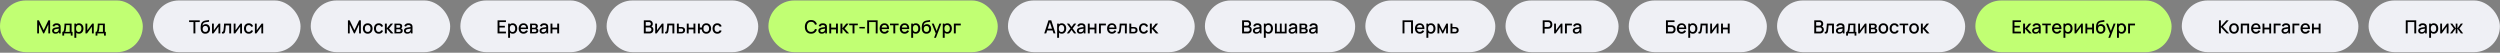 <?xml version="1.0" encoding="UTF-8"?> <svg xmlns="http://www.w3.org/2000/svg" width="3698" height="78" fill="none"><rect width="100%" height="100%" fill="#808080" stroke="none"/><rect width="211.234" height="76.494" y=".689" fill="#C1FF73" rx="38.247"></rect><path fill="#000" d="M55.004 49.437V30.029h2.547l7.036 14.596 6.995-14.596h2.574v19.394h-2.669V36.147l-6.267 13.29h-1.28l-6.28-13.29v13.29zm27.039.404q-1.618 0-2.71-.593-1.091-.607-1.657-1.59a4.43 4.43 0 0 1-.553-2.184q0-1.106.391-1.94a3.74 3.74 0 0 1 1.16-1.416q.767-.593 1.886-.957.971-.283 2.197-.498a75 75 0 0 1 2.574-.405q1.362-.189 2.696-.377l-1.024.566q.027-1.712-.728-2.534-.741-.836-2.561-.836a4.2 4.2 0 0 0-2.102.54q-.957.525-1.335 1.752l-2.628-.809q.54-1.874 2.049-2.979 1.523-1.105 4.043-1.105 1.955 0 3.396.674 1.455.66 2.13 2.103.35.714.431 1.51.081.795.081 1.71v8.964h-2.493v-3.33l.485.432q-.903 1.671-2.305 2.493-1.388.81-3.423.809m.498-2.305q1.2 0 2.063-.418.862-.43 1.388-1.091.526-.66.687-1.375.23-.647.256-1.456.04-.809.04-1.293l.917.336q-1.334.203-2.426.364-1.092.162-1.981.324-.876.148-1.564.364a5.3 5.3 0 0 0-1.037.485 2.4 2.4 0 0 0-.715.687q-.255.405-.256.984 0 .566.283 1.051.284.472.863.755t1.482.283m9.66 5.135v-5.499q1.2 0 1.711-.795.526-.808.836-2.736.189-1.173.31-2.493.135-1.32.229-2.858.095-1.55.189-3.41h10.431v12.292h1.429v5.5h-2.668v-3.235h-9.785v3.234zm4.03-5.499h6.846V37.145h-5.094a168 168 0 0 1-.122 1.833q-.053.943-.135 1.873-.066.93-.161 1.78a24 24 0 0 1-.216 1.536q-.162 1.065-.39 1.779a2.9 2.9 0 0 1-.729 1.226m20.623 2.669q-2.09 0-3.504-1.011-1.416-1.025-2.143-2.763-.728-1.738-.728-3.922t.714-3.922q.728-1.74 2.13-2.736 1.415-1.01 3.477-1.01 2.049 0 3.531 1.01 1.497.997 2.305 2.736.809 1.725.809 3.922 0 2.183-.809 3.936-.795 1.738-2.278 2.749-1.469 1.01-3.504 1.01m-6.847 6.065V34.88h2.507v10.472h.324v10.553zm6.456-8.612q1.348 0 2.224-.688.89-.687 1.321-1.846.444-1.173.444-2.615 0-1.428-.444-2.588-.432-1.158-1.335-1.846-.903-.687-2.304-.687-1.321 0-2.184.646-.849.648-1.267 1.806-.404 1.16-.404 2.67 0 1.508.404 2.668.405 1.158 1.281 1.82.876.66 2.264.66m22.222-12.413v14.556h-2.709V39.315l-7.278 10.122h-2.291V34.88h2.709v9.92l7.291-9.92zm2.688 17.79v-5.499q1.2 0 1.712-.795.525-.808.836-2.736.188-1.173.31-2.493.134-1.32.229-2.858.095-1.55.188-3.41h10.432v12.292h1.429v5.5h-2.669v-3.235h-9.785v3.234zm4.03-5.499h6.847V37.145h-5.095q-.054.89-.121 1.833a63 63 0 0 1-.135 1.873q-.067.93-.162 1.78a24 24 0 0 1-.215 1.536q-.162 1.065-.391 1.779a2.9 2.9 0 0 1-.728 1.226"></path><rect width="218.234" height="76.494" x="226.33" y=".689" fill="#EFF0F5" rx="38.247"></rect><path fill="#000" d="M286.173 49.437V32.684h-6.456v-2.655h15.728v2.655h-6.455v16.753zm17.413.417q-2.075-.014-3.531-.903-1.455-.89-2.278-2.56-.808-1.686-.943-4.057-.067-1.146.013-2.534.081-1.4.297-2.71.23-1.306.58-2.183.39-.97 1.064-1.779a7.1 7.1 0 0 1 1.483-1.374 7 7 0 0 1 1.914-.917q1.051-.337 2.197-.525a50 50 0 0 1 2.331-.324q1.186-.148 2.305-.364l.269 2.52q-.741.176-1.752.284-.997.108-2.075.242-1.065.135-2.035.378a5.9 5.9 0 0 0-1.685.687q-1.011.62-1.55 1.806a7.8 7.8 0 0 0-.633 2.574q.835-1.266 2.129-1.82a6.6 6.6 0 0 1 2.682-.565q1.94 0 3.343.916 1.414.916 2.169 2.493.755 1.578.755 3.572 0 2.157-.889 3.774a6.3 6.3 0 0 1-2.467 2.507q-1.59.89-3.693.862m.149-2.655q1.94 0 2.924-1.2.998-1.199.998-3.193 0-2.049-1.025-3.222-1.024-1.172-2.897-1.172-1.9 0-2.912 1.172-.997 1.173-.997 3.221 0 2.076 1.011 3.235 1.011 1.16 2.898 1.16m22.137-12.318v14.556h-2.709V39.315l-7.278 10.122h-2.291V34.88h2.709v9.92l7.291-9.92zm2.418 14.556V47.05q.81.148 1.227-.04.431-.203.633-.728.216-.525.364-1.361.23-1.227.391-2.79.175-1.578.31-3.41t.243-3.842h10.458v14.557h-2.83V37.536h-5.094q-.081 1.065-.189 2.264-.094 1.186-.216 2.358a80 80 0 0 1-.256 2.197q-.135 1.024-.283 1.753-.27 1.455-.795 2.318a2.32 2.32 0 0 1-1.456 1.091q-.943.256-2.507-.08m29.67-14.556v14.556h-2.709V39.315l-7.278 10.122h-2.291V34.88h2.709v9.92l7.292-9.92zm9.994 14.96q-2.238 0-3.801-.998-1.563-.996-2.399-2.736-.822-1.738-.836-3.949.014-2.25.863-3.975.85-1.74 2.426-2.723 1.576-.984 3.787-.984 2.385 0 4.07 1.186 1.698 1.186 2.238 3.248l-2.804.81q-.418-1.228-1.374-1.901-.944-.688-2.17-.688-1.389 0-2.278.66-.89.648-1.321 1.78t-.445 2.587q.014 2.251 1.025 3.64 1.024 1.388 3.019 1.388 1.36 0 2.196-.62.85-.634 1.294-1.806l2.858.674q-.715 2.13-2.359 3.275-1.644 1.132-3.989 1.132m21.358-14.96v14.556h-2.709V39.315l-7.278 10.122h-2.291V34.88h2.709v9.92l7.291-9.92z"></path><rect width="206.234" height="76.494" x="459.66" y=".689" fill="#EFF0F5" rx="38.247"></rect><path fill="#000" d="M514.664 49.437V30.029h2.548l7.035 14.596 6.995-14.596h2.574v19.394h-2.668V36.147l-6.268 13.29h-1.28l-6.281-13.29v13.29zm29.249.404q-2.183 0-3.787-.984a6.63 6.63 0 0 1-2.48-2.709q-.862-1.739-.862-4.003 0-2.278.889-4.003.89-1.738 2.493-2.695 1.605-.97 3.747-.97 2.183 0 3.788.983a6.63 6.63 0 0 1 2.479 2.71q.876 1.724.876 3.975 0 2.278-.889 4.016a6.63 6.63 0 0 1-2.48 2.71q-1.603.97-3.774.97m0-2.655q2.09 0 3.114-1.402 1.038-1.414 1.037-3.639 0-2.277-1.051-3.639-1.038-1.374-3.1-1.375-1.415 0-2.331.647-.916.634-1.362 1.766-.444 1.119-.444 2.601 0 2.291 1.051 3.666 1.052 1.374 3.086 1.375m16.332 2.655q-2.237 0-3.801-.998-1.563-.996-2.399-2.736-.822-1.738-.835-3.949.013-2.25.862-3.975.85-1.74 2.426-2.723 1.577-.984 3.787-.984 2.386 0 4.071 1.186 1.698 1.186 2.237 3.248l-2.803.81q-.418-1.228-1.375-1.901-.943-.688-2.17-.688-1.389 0-2.278.66-.89.648-1.321 1.78t-.444 2.587q.013 2.251 1.024 3.64 1.024 1.388 3.019 1.388 1.361 0 2.197-.62.849-.634 1.294-1.806l2.857.674q-.714 2.13-2.359 3.275-1.644 1.132-3.989 1.132m9.08-.404.014-14.556h2.857v7.008l5.715-7.009h3.585l-6.038 7.278 6.658 7.279h-3.828l-6.092-7.009v7.009zm14.136 0V34.88h6.402q.634 0 1.267.08.633.068 1.119.203 1.104.31 1.886 1.24.783.915.782 2.452 0 .877-.269 1.483-.27.593-.742 1.024a3.3 3.3 0 0 1-.458.337 2.4 2.4 0 0 1-.485.23q.498.08.984.35.74.39 1.213 1.132.485.728.485 1.954 0 1.47-.714 2.467-.716.984-2.022 1.347a6 6 0 0 1-1.159.203 15 15 0 0 1-1.267.053zm2.857-2.224h3.99q.282 0 .647-.054.363-.054.647-.148.606-.189.862-.688.27-.498.27-1.065 0-.767-.405-1.226a1.82 1.82 0 0 0-1.024-.607 2 2 0 0 0-.593-.107q-.324-.014-.553-.014h-3.841zm0-6.173h3.154q.391 0 .795-.04.405-.054.701-.176.526-.202.782-.674.256-.485.256-1.05a2.15 2.15 0 0 0-.283-1.106 1.5 1.5 0 0 0-.849-.674 3 3 0 0 0-.903-.148 16 16 0 0 0-.634-.027h-3.019zm16.14 8.8q-1.617 0-2.709-.592-1.091-.607-1.658-1.59a4.43 4.43 0 0 1-.552-2.184q0-1.106.391-1.94a3.74 3.74 0 0 1 1.159-1.416q.768-.593 1.887-.957a21 21 0 0 1 2.196-.498 75 75 0 0 1 2.575-.405l2.695-.377-1.024.566q.027-1.712-.728-2.534-.741-.836-2.561-.836a4.2 4.2 0 0 0-2.102.54q-.957.525-1.334 1.752l-2.629-.809q.54-1.874 2.049-2.979 1.523-1.105 4.043-1.105 1.954 0 3.397.674 1.455.66 2.129 2.103.351.714.432 1.51.08.795.08 1.71v8.964h-2.493v-3.33l.485.432q-.903 1.671-2.305 2.493-1.388.81-3.423.809m.499-2.304q1.199 0 2.062-.418.863-.43 1.388-1.091.527-.66.687-1.375.23-.647.257-1.456.04-.809.04-1.293l.916.336q-1.334.203-2.426.364-1.091.162-1.981.324-.876.148-1.563.364a5.3 5.3 0 0 0-1.038.485 2.4 2.4 0 0 0-.714.687q-.256.405-.256.984 0 .566.283 1.051.283.472.862.755.58.283 1.483.283"></path><rect width="201.234" height="76.494" x="680.992" y=".689" fill="#EFF0F5" rx="38.247"></rect><path fill="#000" d="M735.996 49.437V30.029h12.4v2.655h-9.583v5.445h7.965v2.655h-7.965v5.997h9.583v2.656zm22.47.404q-2.09 0-3.504-1.011-1.416-1.025-2.143-2.763-.728-1.738-.728-3.922t.714-3.922q.728-1.74 2.13-2.736 1.415-1.01 3.477-1.01 2.049 0 3.531 1.01 1.496.997 2.305 2.736.808 1.725.808 3.922 0 2.183-.808 3.936-.795 1.738-2.278 2.749-1.468 1.01-3.504 1.01m-6.847 6.065V34.88h2.507v10.472h.323v10.553zm6.456-8.612q1.348 0 2.224-.688.89-.687 1.321-1.846.444-1.173.444-2.615 0-1.428-.444-2.588-.432-1.158-1.335-1.846-.903-.687-2.304-.687-1.322 0-2.184.646-.849.648-1.267 1.806-.404 1.16-.404 2.67 0 1.508.404 2.668.405 1.158 1.281 1.82.875.66 2.264.66m16.413 2.547q-2.17 0-3.814-.944a6.7 6.7 0 0 1-2.547-2.655q-.903-1.711-.903-3.962 0-2.386.889-4.138.903-1.751 2.507-2.709 1.604-.957 3.733-.957 2.224 0 3.788 1.038 1.563 1.025 2.331 2.925.782 1.9.62 4.515h-2.817v-1.025q-.027-2.534-.97-3.746-.93-1.214-2.844-1.213-2.116 0-3.181 1.334t-1.064 3.854q0 2.4 1.064 3.72 1.066 1.308 3.073 1.308 1.321 0 2.278-.593.97-.608 1.51-1.725l2.763.876q-.85 1.954-2.575 3.032-1.725 1.065-3.841 1.065m-5.189-6.887v-2.197h10.392v2.197zm14.804 6.483V34.88h6.402q.633 0 1.266.08.635.068 1.119.203 1.106.31 1.887 1.24.782.915.782 2.452 0 .877-.27 1.483-.27.593-.741 1.024a3.4 3.4 0 0 1-.458.337 2.4 2.4 0 0 1-.486.23q.5.08.984.35.742.39 1.213 1.132.486.728.485 1.954 0 1.47-.714 2.467-.714.984-2.022 1.347a6 6 0 0 1-1.159.203q-.633.053-1.267.053zm2.857-2.224h3.989q.284 0 .647-.054t.647-.148q.606-.189.863-.688.269-.498.269-1.065 0-.767-.404-1.226a1.83 1.83 0 0 0-1.024-.607 2 2 0 0 0-.593-.107q-.324-.014-.553-.014h-3.841zm0-6.173h3.154q.39 0 .795-.04a2.9 2.9 0 0 0 .701-.176q.525-.202.781-.674.256-.485.256-1.05a2.15 2.15 0 0 0-.283-1.106 1.49 1.49 0 0 0-.849-.674q-.39-.136-.903-.148a16 16 0 0 0-.633-.027h-3.019zm16.14 8.8q-1.618 0-2.709-.592-1.092-.607-1.658-1.59a4.43 4.43 0 0 1-.553-2.184q0-1.106.391-1.94a3.75 3.75 0 0 1 1.159-1.416q.768-.593 1.887-.957a21 21 0 0 1 2.197-.498 75 75 0 0 1 2.574-.405l2.696-.377-1.024.566q.026-1.712-.728-2.534-.741-.836-2.561-.836-1.146 0-2.103.54-.957.525-1.334 1.752l-2.628-.809q.538-1.874 2.049-2.979 1.523-1.105 4.043-1.105 1.954 0 3.396.674a4.2 4.2 0 0 1 2.13 2.103q.35.714.431 1.51.081.795.081 1.71v8.964h-2.493v-3.33l.485.432q-.903 1.671-2.305 2.493-1.388.81-3.423.809m.498-2.304q1.2 0 2.062-.418.863-.43 1.389-1.091.525-.66.687-1.375.23-.647.256-1.456.04-.809.041-1.293l.916.336q-1.334.203-2.426.364a61 61 0 0 0-1.981.324q-.876.148-1.564.364a5.3 5.3 0 0 0-1.037.485 2.4 2.4 0 0 0-.715.687q-.256.405-.256.984 0 .566.283 1.051.283.472.863.755.579.283 1.482.283m10.724 1.9V34.88h2.817v5.944h7.103v-5.943h2.817v14.556h-2.817v-5.958h-7.103v5.958z"></path><rect width="224.234" height="76.494" x="897.322" y=".689" fill="#EFF0F5" rx="38.247"></rect><path fill="#000" d="M952.326 49.437V30.029h7.629q1.846 0 3.1.754 1.253.755 1.887 1.955.633 1.185.633 2.506 0 1.604-.795 2.75a3.9 3.9 0 0 1-2.116 1.563l-.027-.66q1.86.458 2.857 1.793.997 1.32.997 3.086 0 1.712-.687 2.978a4.8 4.8 0 0 1-1.981 1.982q-1.294.7-3.14.7zm2.858-2.683h5.067q.957 0 1.712-.363a2.8 2.8 0 0 0 1.199-1.038q.445-.688.445-1.631 0-.876-.391-1.577a2.7 2.7 0 0 0-1.105-1.119q-.714-.417-1.685-.417h-5.242zm0-8.8h4.73q.782 0 1.402-.31.633-.324.997-.917.378-.606.378-1.456 0-1.131-.755-1.86-.755-.727-2.022-.727h-4.73zm26.254-3.074v14.557h-2.709V39.315l-7.278 10.122h-2.291V34.88h2.709v9.92l7.292-9.92zm2.419 14.557V47.05q.809.148 1.226-.04.432-.203.634-.728.216-.525.364-1.361a35 35 0 0 0 .391-2.79q.175-1.578.31-3.41.134-1.833.242-3.842h10.459v14.557h-2.83V37.536h-5.095q-.081 1.065-.189 2.264-.094 1.186-.215 2.358a84 84 0 0 1-.256 2.197q-.135 1.024-.283 1.753-.27 1.455-.796 2.318-.512.85-1.455 1.091-.944.256-2.507-.08m17.393 0V34.88h2.83v5.054h2.87q.615 0 1.32.027.72.027 1.23.134c.78.162 1.45.432 2.02.81a3.8 3.8 0 0 1 1.33 1.509c.32.62.47 1.383.47 2.29q0 1.902-.99 3.033-.99 1.12-2.67 1.51c-.36.08-.79.135-1.28.162-.49.018-.93.027-1.34.027zm2.83-2.265h3.13c.22 0 .48-.009.76-.027.29-.018.56-.058.8-.121.43-.126.82-.382 1.16-.768q.51-.58.51-1.55 0-.998-.51-1.59a2.28 2.28 0 0 0-1.27-.769 4 4 0 0 0-.74-.121c-.25-.018-.49-.027-.71-.027h-3.13zm11.8 2.265V34.88h2.82v5.943h7.1v-5.943h2.82v14.556h-2.82v-5.958h-7.1v5.958zm28.81.404c-1.2 0-2.27-.252-3.22-.755-.93-.503-1.69-1.222-2.29-2.156-.59-.944-.97-2.062-1.13-3.356h-2.84v5.863h-2.82V34.88h2.82v5.862h2.83q.24-1.98 1.14-3.383a6.1 6.1 0 0 1 2.32-2.142q1.425-.742 3.24-.742c1.44 0 2.7.328 3.76.984q1.59.984 2.46 2.723c.59 1.15.88 2.466.88 3.949 0 1.518-.3 2.857-.89 4.016s-1.41 2.066-2.48 2.722q-1.605.97-3.78.97m-.04-2.655c1.42 0 2.47-.468 3.16-1.402s1.04-2.147 1.04-3.639c0-1.536-.35-2.754-1.06-3.652q-1.035-1.362-3.12-1.362c-1.36 0-2.38.454-3.08 1.362-.69.898-1.03 2.111-1.03 3.639 0 1.536.34 2.763 1.03 3.679q1.065 1.374 3.06 1.375m16.38 2.655c-1.49 0-2.76-.333-3.8-.998q-1.56-.996-2.4-2.736c-.55-1.159-.83-2.475-.83-3.949 0-1.5.29-2.825.86-3.975.56-1.16 1.37-2.067 2.42-2.723 1.06-.656 2.32-.984 3.79-.984 1.59 0 2.95.396 4.07 1.186 1.13.79 1.88 1.874 2.24 3.248l-2.8.81q-.42-1.228-1.38-1.901c-.63-.459-1.35-.688-2.17-.688q-1.38 0-2.28.66-.885.648-1.32 1.78c-.28.755-.43 1.617-.44 2.587q.015 2.251 1.02 3.64c.69.925 1.69 1.388 3.02 1.388.91 0 1.64-.207 2.2-.62.56-.422 1-1.025 1.29-1.806l2.86.674c-.48 1.42-1.26 2.511-2.36 3.275q-1.65 1.132-3.99 1.132"></path><rect width="339.234" height="76.494" x="1136.65" y=".689" fill="#C1FF73" rx="38.247"></rect><path fill="#000" d="M1199.76 49.84c-1.94 0-3.6-.421-4.96-1.266-1.37-.854-2.42-2.04-3.14-3.558q-1.08-2.279-1.08-5.283 0-3.006 1.08-5.284c.72-1.518 1.77-2.7 3.14-3.544 1.36-.854 3.02-1.28 4.96-1.28q3.345 0 5.55 1.697c1.47 1.133 2.5 2.656 3.07 4.57l-2.85.768c-.38-1.357-1.06-2.422-2.03-3.195-.96-.772-2.21-1.159-3.74-1.159-1.38 0-2.52.31-3.44.93s-1.61 1.487-2.08 2.602c-.45 1.114-.68 2.412-.68 3.895-.01 1.482.21 2.78.67 3.895.47 1.114 1.16 1.98 2.08 2.6q1.38.93 3.45.93c1.53 0 2.78-.386 3.74-1.158.97-.782 1.65-1.847 2.03-3.194l2.85.768c-.57 1.913-1.6 3.437-3.07 4.569q-2.205 1.698-5.55 1.698m15.7 0c-1.08 0-1.98-.197-2.71-.592-.73-.404-1.28-.935-1.66-1.59a4.4 4.4 0 0 1-.55-2.184q0-1.106.39-1.94c.26-.558.65-1.03 1.16-1.416.51-.395 1.14-.714 1.88-.957.65-.189 1.38-.355 2.2-.498q1.23-.216 2.58-.405c.9-.126 1.8-.251 2.69-.377l-1.02.566c.02-1.141-.23-1.986-.73-2.534-.49-.557-1.35-.836-2.56-.836q-1.155 0-2.1.54c-.64.35-1.09.934-1.34 1.752l-2.63-.809c.36-1.249 1.05-2.242 2.05-2.979q1.53-1.105 4.05-1.105 1.95 0 3.39.674 1.455.66 2.13 2.103c.23.476.38.979.43 1.51.06.53.08 1.1.08 1.71v8.964h-2.49v-3.33l.49.432c-.61 1.114-1.37 1.945-2.31 2.493-.92.54-2.07.809-3.42.809m.5-2.304c.8 0 1.48-.14 2.06-.418.57-.287 1.04-.651 1.39-1.091s.58-.899.68-1.375c.16-.431.24-.917.26-1.456.03-.539.04-.97.04-1.293l.92.336q-1.335.203-2.43.364-1.095.162-1.98.324c-.58.099-1.11.22-1.56.364-.39.134-.74.296-1.04.485q-.45.284-.72.687c-.17.27-.25.598-.25.984 0 .377.09.728.28 1.051.19.315.48.566.86.755.39.189.88.283 1.49.283m10.72 1.9V34.88h2.82v5.944h7.1v-5.943h2.82v14.556h-2.82v-5.958h-7.1v5.958zm16.5 0 .02-14.556h2.86v7.009l5.71-7.009h3.59l-6.04 7.278 6.66 7.279h-3.83l-6.09-7.009v7.009zm17.91 0V37.415h-4.97V34.88h12.76v2.534h-4.97v12.023zm10.08-7.372V39.8h8.09v2.264zm11.59 7.373V30.029h15.43v19.408h-2.81V32.684h-9.8v16.753zm25.68.404c-1.45 0-2.72-.315-3.82-.944a6.7 6.7 0 0 1-2.55-2.655q-.9-1.711-.9-3.962c0-1.59.3-2.97.89-4.138.6-1.168 1.44-2.07 2.51-2.709 1.07-.638 2.31-.957 3.73-.957 1.48 0 2.75.346 3.79 1.038 1.04.683 1.82 1.658 2.33 2.925.52 1.267.73 2.772.62 4.515h-2.82v-1.025c-.02-1.689-.34-2.938-.97-3.746-.62-.81-1.57-1.213-2.84-1.213q-2.115 0-3.18 1.334c-.71.89-1.07 2.174-1.07 3.854 0 1.6.36 2.84 1.07 3.72.71.872 1.73 1.308 3.07 1.308q1.32 0 2.28-.593c.64-.405 1.15-.98 1.51-1.725l2.76.876c-.57 1.303-1.42 2.313-2.57 3.032q-1.725 1.065-3.84 1.065m-5.19-6.887v-2.197h10.39v2.197zm18.2 6.483V37.414h-4.97V34.88h12.76v2.534h-4.97v12.023zm16.81.404q-2.175 0-3.81-.944a6.7 6.7 0 0 1-2.55-2.655q-.9-1.711-.9-3.962c0-1.59.29-2.97.88-4.138.61-1.168 1.44-2.07 2.51-2.709 1.07-.638 2.32-.957 3.74-.957q2.22 0 3.78 1.038c1.04.683 1.82 1.658 2.33 2.925.53 1.267.73 2.772.62 4.515h-2.81v-1.025c-.02-1.689-.34-2.938-.97-3.746q-.93-1.214-2.85-1.213-2.115 0-3.18 1.334c-.71.89-1.06 2.174-1.06 3.854 0 1.6.35 2.84 1.06 3.72.71.872 1.74 1.308 3.08 1.308.88 0 1.63-.198 2.27-.593.65-.405 1.15-.98 1.51-1.725l2.77.876q-.855 1.954-2.58 3.032-1.725 1.065-3.84 1.065m-5.19-6.887v-2.197h10.39v2.197zm21.65 6.887c-1.39 0-2.56-.337-3.5-1.011-.95-.683-1.66-1.604-2.15-2.763q-.72-1.738-.72-3.922c0-1.456.23-2.763.71-3.922q.735-1.74 2.13-2.736 1.41-1.01 3.48-1.01c1.36 0 2.54.336 3.53 1.01 1 .665 1.76 1.577 2.3 2.736q.81 1.725.81 3.922 0 2.183-.81 3.936c-.53 1.159-1.29 2.075-2.27 2.749q-1.47 1.01-3.51 1.01m-6.85 6.065V34.88h2.51v10.472h.32v10.553zm6.46-8.612q1.35 0 2.22-.688.9-.687 1.32-1.846.45-1.173.45-2.615 0-1.428-.45-2.588c-.28-.772-.73-1.388-1.33-1.846s-1.37-.687-2.3-.687q-1.32 0-2.19.646c-.56.432-.99 1.034-1.26 1.806-.27.773-.41 1.663-.41 2.67 0 1.005.14 1.895.41 2.668.27.772.69 1.379 1.28 1.82.58.44 1.33.66 2.26.66m15.94 2.56c-1.38-.009-2.56-.31-3.53-.903q-1.455-.89-2.28-2.56c-.54-1.124-.85-2.476-.94-4.057-.05-.764-.04-1.609.01-2.534q.09-1.4.3-2.71c.15-.87.35-1.599.58-2.183.26-.646.61-1.24 1.06-1.779.45-.548.95-1.006 1.49-1.374.57-.396 1.21-.701 1.91-.917.7-.224 1.43-.4 2.2-.525.77-.126 1.55-.234 2.33-.324.79-.099 1.56-.22 2.3-.364l.27 2.52c-.49.117-1.08.212-1.75.284-.66.072-1.36.152-2.07.242q-1.065.135-2.04.378-.975.242-1.68.687c-.68.413-1.2 1.015-1.55 1.806-.36.79-.57 1.649-.64 2.574q.84-1.266 2.13-1.82a6.6 6.6 0 0 1 2.68-.565c1.3 0 2.41.305 3.35.916s1.66 1.442 2.17 2.493q.75 1.578.75 3.572c0 1.438-.3 2.696-.89 3.774a6.3 6.3 0 0 1-2.47 2.507q-1.59.89-3.69.862m.15-2.655c1.29 0 2.27-.4 2.92-1.2.67-.799 1-1.864 1-3.193q0-2.049-1.02-3.222c-.69-.781-1.65-1.172-2.9-1.172q-1.905 0-2.91 1.172c-.67.782-1 1.856-1 3.221 0 1.384.34 2.462 1.01 3.235.68.773 1.64 1.16 2.9 1.16m11.31 8.707 2.82-7.669.04 2.264-6.35-15.62h2.94l4.75 12.062h-.87l4.53-12.062h2.86l-8.03 21.025zm19.66-6.065c-1.39 0-2.56-.337-3.5-1.011-.94-.683-1.66-1.604-2.14-2.763-.49-1.159-.73-2.466-.73-3.922s.24-2.763.71-3.922q.735-1.74 2.13-2.736c.95-.674 2.1-1.01 3.48-1.01 1.36 0 2.54.336 3.53 1.01q1.5.997 2.31 2.736c.53 1.15.8 2.458.8 3.922 0 1.456-.27 2.767-.8 3.936-.54 1.159-1.29 2.075-2.28 2.749q-1.47 1.01-3.51 1.01m-6.84 6.065V34.88h2.5v10.472h.33v10.553zm6.45-8.612c.9 0 1.64-.23 2.23-.688q.885-.687 1.32-1.846c.29-.782.44-1.654.44-2.615 0-.952-.15-1.815-.44-2.588-.29-.772-.74-1.388-1.34-1.846s-1.37-.687-2.3-.687q-1.32 0-2.19.646-.84.648-1.26 1.806c-.27.773-.41 1.663-.41 2.67 0 1.005.14 1.895.41 2.668.27.772.69 1.379 1.28 1.82.58.44 1.34.66 2.26.66m9.96 2.143V34.88h10.24v2.655h-7.42v11.9z"></path><rect width="276.234" height="76.494" x="1490.98" y=".689" fill="#EFF0F5" rx="38.247"></rect><path fill="#000" d="m1544.64 49.437 6.31-19.408h4.06l6.3 19.408h-2.92l-5.81-17.71h.73l-5.74 17.71zm3.28-4.38v-2.642h10.13v2.641zm22.64 4.784c-1.39 0-2.56-.337-3.5-1.011-.94-.683-1.66-1.604-2.14-2.763-.49-1.159-.73-2.466-.73-3.922s.24-2.763.71-3.922q.735-1.74 2.13-2.736 1.425-1.01 3.48-1.01c1.37 0 2.54.336 3.53 1.01q1.5.997 2.31 2.736c.53 1.15.8 2.458.8 3.922 0 1.456-.27 2.767-.8 3.936q-.795 1.738-2.28 2.749-1.47 1.01-3.51 1.01m-6.84 6.065V34.88h2.5v10.472h.33v10.553zm6.45-8.612c.9 0 1.64-.23 2.23-.688q.885-.687 1.32-1.846c.29-.782.44-1.654.44-2.615 0-.952-.15-1.815-.44-2.588-.29-.772-.73-1.388-1.34-1.846-.6-.458-1.37-.687-2.3-.687-.88 0-1.61.215-2.18.646s-.99 1.034-1.27 1.806c-.27.773-.41 1.663-.41 2.67 0 1.005.14 1.895.41 2.668.27.772.69 1.379 1.28 1.82.58.44 1.34.66 2.26.66m7.82 2.143 5.44-7.36-5.32-7.196h3.34l3.63 5 3.58-5h3.34l-5.32 7.197 5.46 7.358h-3.36l-3.7-5.161-3.74 5.162zm19.89.404c-1.08 0-1.98-.198-2.71-.593-.73-.404-1.28-.935-1.66-1.59a4.4 4.4 0 0 1-.55-2.184q0-1.106.39-1.94c.26-.558.65-1.03 1.16-1.416.51-.395 1.14-.714 1.88-.957.65-.189 1.38-.355 2.2-.498q1.23-.216 2.58-.405c.9-.126 1.8-.251 2.69-.377l-1.02.566c.01-1.141-.23-1.986-.73-2.534-.5-.557-1.35-.836-2.56-.836q-1.155 0-2.1.54c-.64.35-1.09.934-1.34 1.752l-2.63-.809c.36-1.249 1.05-2.242 2.05-2.979 1.02-.736 2.36-1.105 4.04-1.105 1.31 0 2.44.225 3.4.674q1.455.66 2.13 2.103c.23.476.38.979.43 1.51.06.53.08 1.1.08 1.71v8.964h-2.49v-3.33l.48.432c-.6 1.114-1.37 1.945-2.3 2.493q-1.395.81-3.42.809m.5-2.305c.8 0 1.48-.14 2.06-.418.57-.287 1.04-.651 1.39-1.091s.58-.899.68-1.375c.16-.431.24-.917.26-1.456.03-.539.04-.97.04-1.293l.92.336q-1.335.203-2.43.364-1.095.162-1.98.324-.885.148-1.56.364c-.39.134-.74.296-1.04.485q-.45.284-.72.687c-.17.27-.25.598-.25.984 0 .377.09.728.28 1.051.19.315.48.566.86.755.39.189.88.283 1.49.283m10.72 1.9V34.88h2.82v5.944h7.1v-5.943h2.82v14.556h-2.82v-5.958h-7.1v5.958zm16.52 0V34.88h10.24v2.656h-7.43v11.9zm19.25.405c-1.45 0-2.72-.315-3.82-.944a6.73 6.73 0 0 1-2.54-2.655c-.61-1.14-.91-2.462-.91-3.962 0-1.59.3-2.97.89-4.138.6-1.168 1.44-2.07 2.51-2.709 1.07-.638 2.31-.957 3.73-.957 1.48 0 2.75.346 3.79 1.038 1.04.683 1.82 1.658 2.33 2.925.52 1.267.73 2.772.62 4.515h-2.82v-1.025c-.01-1.689-.34-2.938-.97-3.746-.62-.81-1.56-1.213-2.84-1.213q-2.115 0-3.18 1.334c-.71.89-1.07 2.174-1.07 3.854 0 1.6.36 2.84 1.07 3.72.71.872 1.73 1.308 3.07 1.308q1.32 0 2.28-.593c.65-.405 1.15-.98 1.51-1.725l2.76.876c-.56 1.303-1.42 2.313-2.57 3.032q-1.725 1.065-3.84 1.065m-5.19-6.887v-2.197h10.39v2.197zm13.47 6.483V47.05c.54.099.95.085 1.22-.04.29-.135.5-.378.64-.728q.21-.525.36-1.361.225-1.227.39-2.79c.12-1.052.22-2.188.31-3.41q.135-1.833.24-3.842h10.46v14.557h-2.83V37.536h-5.09c-.06.71-.12 1.464-.19 2.264-.06.79-.14 1.577-.22 2.358s-.16 1.514-.25 2.197-.19 1.267-.29 1.753c-.17.97-.44 1.743-.79 2.318-.34.566-.83.93-1.46 1.091-.62.171-1.46.144-2.5-.08m17.39 0V34.88h2.83v5.054h2.87q.615 0 1.32.027.72.027 1.23.134c.78.162 1.45.432 2.02.81a3.8 3.8 0 0 1 1.33 1.509q.48.93.48 2.29c0 1.268-.34 2.279-1 3.033q-.99 1.12-2.67 1.51c-.36.08-.79.135-1.28.162-.49.018-.93.027-1.34.027zm2.83-2.265h3.13c.22 0 .48-.009.76-.027.29-.018.56-.058.8-.121.43-.126.82-.382 1.16-.768q.51-.58.51-1.55 0-.998-.51-1.59a2.28 2.28 0 0 0-1.27-.769 4 4 0 0 0-.74-.121c-.25-.018-.49-.027-.71-.027h-3.13zm18.44 2.669c-1.49 0-2.76-.333-3.8-.998q-1.56-.996-2.4-2.736-.825-1.738-.84-3.949.015-2.25.87-3.975c.56-1.16 1.37-2.067 2.42-2.723s2.32-.984 3.79-.984c1.59 0 2.95.396 4.07 1.186 1.13.79 1.88 1.874 2.24 3.248l-2.81.81c-.27-.819-.73-1.452-1.37-1.901-.63-.459-1.35-.688-2.17-.688-.93 0-1.68.22-2.28.66q-.885.648-1.32 1.78c-.29.755-.43 1.617-.44 2.587q.015 2.251 1.02 3.64c.68.925 1.69 1.388 3.02 1.388.91 0 1.64-.207 2.2-.62q.84-.634 1.29-1.806l2.86.674c-.48 1.42-1.26 2.511-2.36 3.275q-1.65 1.132-3.99 1.132m9.08-.404.01-14.556h2.86v7.008l5.72-7.009h3.58l-6.04 7.278 6.66 7.279h-3.83l-6.09-7.009v7.009z"></path><rect width="222.234" height="76.494" x="1782.31" y=".689" fill="#EFF0F5" rx="38.247"></rect><path fill="#000" d="M1837.32 49.437V30.029h7.63c1.23 0 2.26.251 3.1.754.83.503 1.46 1.155 1.88 1.955.43.79.64 1.626.64 2.506 0 1.07-.27 1.986-.8 2.75a3.88 3.88 0 0 1-2.11 1.563l-.03-.66c1.24.305 2.19.903 2.86 1.793q.99 1.32.99 3.086c0 1.141-.23 2.134-.68 2.978a4.8 4.8 0 0 1-1.98 1.982c-.87.467-1.91.7-3.15.7zm2.86-2.683h5.06c.64 0 1.21-.12 1.72-.363s.91-.589 1.19-1.038q.45-.688.45-1.631 0-.876-.39-1.577a2.7 2.7 0 0 0-1.11-1.119q-.705-.417-1.68-.417h-5.24zm0-8.8h4.73c.52 0 .98-.104 1.4-.31.42-.216.75-.522 1-.917.25-.404.37-.89.37-1.456q0-1.131-.75-1.86c-.51-.485-1.18-.727-2.02-.727h-4.73zm18.1 11.887c-1.08 0-1.98-.198-2.71-.593-.73-.404-1.28-.935-1.66-1.59a4.4 4.4 0 0 1-.55-2.184q0-1.106.39-1.94c.26-.558.64-1.03 1.16-1.416.51-.395 1.14-.714 1.88-.957.65-.189 1.38-.355 2.2-.498q1.23-.216 2.58-.405c.9-.126 1.8-.251 2.69-.377l-1.02.566c.01-1.141-.23-1.986-.73-2.534-.5-.557-1.35-.836-2.56-.836q-1.155 0-2.1.54c-.64.35-1.09.934-1.34 1.752l-2.63-.809c.36-1.249 1.04-2.242 2.05-2.979 1.02-.736 2.36-1.105 4.04-1.105 1.31 0 2.44.225 3.4.674q1.455.66 2.13 2.103c.23.476.38.979.43 1.51.06.53.08 1.1.08 1.71v8.964h-2.49v-3.33l.48.432c-.6 1.114-1.37 1.945-2.3 2.493q-1.395.81-3.42.809m.5-2.305c.79 0 1.48-.14 2.06-.418.57-.287 1.04-.651 1.39-1.091s.57-.899.68-1.375c.16-.431.24-.917.26-1.456.03-.539.04-.97.04-1.293l.92.336q-1.335.203-2.43.364-1.095.162-1.98.324-.885.148-1.56.364c-.39.134-.74.296-1.04.485q-.45.284-.72.687c-.17.27-.25.598-.25.984 0 .377.09.728.28 1.051.19.315.48.566.86.755.39.189.88.283 1.49.283m17.57 2.305q-2.1 0-3.51-1.011c-.94-.683-1.66-1.604-2.14-2.763-.49-1.159-.73-2.466-.73-3.922q0-2.184.72-3.922c.48-1.16 1.19-2.071 2.12-2.736q1.425-1.01 3.48-1.01c1.37 0 2.54.336 3.53 1.01q1.5.997 2.31 2.736.81 1.725.81 3.922 0 2.183-.81 3.936-.795 1.738-2.28 2.749c-.98.674-2.15 1.01-3.5 1.01m-6.85 6.065V34.88h2.51v10.472h.32v10.553zm6.45-8.612c.9 0 1.64-.23 2.23-.688q.885-.687 1.32-1.846c.3-.782.44-1.654.44-2.615 0-.952-.14-1.815-.44-2.588-.29-.772-.73-1.388-1.33-1.846q-.915-.687-2.31-.687c-.88 0-1.61.215-2.18.646s-.99 1.034-1.27 1.806c-.27.773-.4 1.663-.4 2.67 0 1.005.13 1.895.4 2.668.27.772.7 1.379 1.28 1.82.58.44 1.34.66 2.26.66m9.95 2.143V34.88h2.71v12.022h4.57V34.88h2.71v12.022h4.55V34.88h2.71v14.556zm25.13.404c-1.08 0-1.98-.198-2.71-.593-.73-.404-1.28-.935-1.66-1.59a4.4 4.4 0 0 1-.55-2.184q0-1.106.39-1.94c.26-.558.65-1.03 1.16-1.416q.765-.593 1.89-.957c.64-.189 1.38-.355 2.19-.498q1.23-.216 2.58-.405c.91-.126 1.8-.251 2.69-.377l-1.02.566c.02-1.141-.23-1.986-.73-2.534-.49-.557-1.35-.836-2.56-.836q-1.14 0-2.1.54c-.64.35-1.08.934-1.34 1.752l-2.62-.809c.35-1.249 1.04-2.242 2.04-2.979q1.53-1.105 4.05-1.105 1.95 0 3.39.674 1.455.66 2.13 2.103c.24.476.38.979.43 1.51q.09.795.09 1.71v8.964h-2.5v-3.33l.49.432q-.9 1.671-2.31 2.493-1.38.81-3.42.809m.5-2.305c.8 0 1.48-.14 2.06-.418.58-.287 1.04-.651 1.39-1.091q.525-.66.69-1.375c.15-.431.23-.917.25-1.456.03-.539.04-.97.04-1.293l.92.336q-1.335.203-2.43.364-1.095.162-1.98.324-.87.148-1.56.364c-.39.134-.73.296-1.04.485-.3.189-.53.418-.71.687-.17.27-.26.598-.26.984 0 .377.09.728.28 1.051q.285.472.87.755c.38.189.88.283 1.48.283m10.72 1.9V34.88h6.4c.43 0 .85.027 1.27.081.42.045.8.113 1.12.203q1.11.31 1.89 1.24.78.915.78 2.452 0 .877-.27 1.483a3.2 3.2 0 0 1-.74 1.024c-.15.126-.3.239-.46.337a2.2 2.2 0 0 1-.49.23c.34.053.66.17.99.35.49.26.9.638 1.21 1.132.32.485.49 1.137.49 1.954q0 1.47-.72 2.467c-.47.656-1.15 1.105-2.02 1.347-.34.1-.73.167-1.16.203-.42.036-.84.053-1.27.053zm2.86-2.223h3.99a4.6 4.6 0 0 0 1.29-.203c.41-.125.69-.354.86-.687q.27-.498.27-1.065c0-.512-.13-.92-.4-1.226a1.82 1.82 0 0 0-1.02-.607 2 2 0 0 0-.6-.107c-.21-.01-.4-.014-.55-.014h-3.84zm0-6.173h3.15c.26 0 .53-.014.8-.04.27-.036.5-.095.7-.176q.525-.202.78-.674c.17-.323.26-.673.26-1.05 0-.414-.1-.783-.29-1.106a1.5 1.5 0 0 0-.85-.674q-.39-.136-.9-.148-.495-.027-.63-.027h-3.02zm16.14 8.8c-1.08 0-1.98-.197-2.71-.592-.73-.404-1.28-.935-1.66-1.59a4.4 4.4 0 0 1-.55-2.184q0-1.106.39-1.94c.26-.558.65-1.03 1.16-1.416q.765-.593 1.89-.957c.64-.189 1.38-.355 2.19-.498q1.23-.216 2.58-.405c.9-.126 1.8-.251 2.69-.377l-1.02.566c.02-1.141-.23-1.986-.73-2.534-.49-.557-1.35-.836-2.56-.836q-1.14 0-2.1.54c-.64.35-1.09.934-1.34 1.752l-2.62-.809c.35-1.249 1.04-2.242 2.04-2.979q1.53-1.105 4.05-1.105 1.95 0 3.39.674 1.455.66 2.13 2.103c.24.476.38.979.43 1.51q.09.795.09 1.71v8.964h-2.5v-3.33l.49.432c-.61 1.114-1.37 1.945-2.31 2.493q-1.38.81-3.42.809m.5-2.304c.8 0 1.48-.14 2.06-.418.57-.287 1.04-.651 1.39-1.091q.525-.66.69-1.375c.15-.431.23-.917.25-1.456.03-.539.04-.97.04-1.293l.92.336q-1.335.203-2.43.364-1.095.162-1.98.324-.87.148-1.56.364c-.39.134-.73.296-1.04.485-.3.189-.53.418-.71.687s-.26.598-.26.984c0 .377.09.728.28 1.051q.285.472.87.755c.38.189.88.283 1.48.283"></path><rect width="192.234" height="76.494" x="2019.64" y=".689" fill="#EFF0F5" rx="38.247"></rect><path fill="#000" d="M2074.65 49.437V30.029h15.43v19.408h-2.82V32.684h-9.79v16.753zm25.67.404q-2.175 0-3.81-.944a6.7 6.7 0 0 1-2.55-2.655q-.9-1.711-.9-3.962c0-1.59.29-2.97.89-4.138s1.43-2.07 2.5-2.709c1.07-.638 2.32-.957 3.74-.957q2.22 0 3.78 1.038c1.05.683 1.82 1.658 2.33 2.925.53 1.267.73 2.772.62 4.515h-2.81v-1.025c-.02-1.689-.34-2.938-.97-3.746q-.93-1.214-2.85-1.213-2.115 0-3.18 1.334c-.71.89-1.06 2.174-1.06 3.854 0 1.6.35 2.84 1.06 3.72.71.872 1.74 1.308 3.08 1.308.88 0 1.64-.198 2.27-.593.65-.405 1.15-.98 1.51-1.725l2.77.876q-.855 1.954-2.58 3.032-1.725 1.065-3.84 1.065m-5.19-6.887v-2.197h10.39v2.197zm21.65 6.887c-1.39 0-2.56-.337-3.5-1.011-.95-.683-1.66-1.604-2.15-2.763q-.72-1.738-.72-3.922c0-1.456.24-2.763.71-3.922q.735-1.74 2.13-2.736 1.41-1.01 3.48-1.01c1.36 0 2.54.336 3.53 1.01 1 .665 1.76 1.577 2.3 2.736q.81 1.725.81 3.922 0 2.183-.81 3.936c-.53 1.159-1.29 2.075-2.27 2.749q-1.47 1.01-3.51 1.01m-6.84 6.065V34.88h2.5v10.472h.33v10.553zm6.45-8.612q1.35 0 2.22-.688c.6-.458 1.04-1.074 1.33-1.846.29-.782.44-1.654.44-2.615 0-.952-.15-1.815-.44-2.588-.29-.772-.74-1.388-1.34-1.846s-1.37-.687-2.3-.687q-1.32 0-2.19.646-.84.648-1.26 1.806c-.27.773-.41 1.663-.41 2.67 0 1.005.14 1.895.41 2.668.27.772.69 1.379 1.28 1.82.58.44 1.34.66 2.26.66m9.94 2.143V34.88h2.36l5.38 10.674 5.37-10.675h2.37v14.557h-2.73v-8.788l-4.38 8.788h-1.28l-4.38-8.788v8.788zm19.25 0V34.88h2.83v5.054h2.87q.615 0 1.32.027c.48.018.88.063 1.23.134.78.162 1.45.432 2.02.81a3.8 3.8 0 0 1 1.33 1.509c.32.62.47 1.383.47 2.29q0 1.902-.99 3.033-.99 1.12-2.67 1.51c-.36.08-.79.135-1.28.162-.49.018-.93.027-1.34.027zm2.83-2.265h3.12c.23 0 .49-.009.77-.027.29-.018.56-.058.8-.121.43-.126.82-.382 1.16-.768q.51-.58.51-1.55 0-.998-.51-1.59a2.3 2.3 0 0 0-1.27-.769 4 4 0 0 0-.74-.121q-.375-.027-.72-.027h-3.12z"></path><rect width="167.234" height="76.494" x="2226.97" y=".689" fill="#EFF0F5" rx="38.247"></rect><path fill="#000" d="M2281.98 49.437V30.029h7.84c.19 0 .43.009.7.026.28.01.55.036.8.081 1.08.171 1.98.54 2.69 1.106.73.566 1.28 1.28 1.64 2.143.35.862.53 1.815.53 2.857 0 1.051-.18 2.008-.53 2.87a5.2 5.2 0 0 1-1.64 2.143c-.71.567-1.61.935-2.69 1.106q-.375.054-.81.08-.42.027-.69.027h-5.02v6.968zm2.82-9.637h4.91q.27 0 .6-.027t.63-.094c.58-.135 1.04-.382 1.39-.742q.525-.552.75-1.267c.16-.476.23-.952.23-1.428s-.07-.948-.23-1.415q-.225-.715-.75-1.254c-.35-.368-.81-.62-1.39-.755a3.5 3.5 0 0 0-.63-.107 8 8 0 0 0-.6-.027h-4.91zm26.34-4.92v14.557h-2.71V39.315l-7.27 10.122h-2.29V34.88h2.7v9.92l7.3-9.92zm3.77 14.557V34.88h10.24v2.655h-7.42v11.9zm16.51.404c-1.08 0-1.98-.198-2.71-.593-.73-.404-1.28-.935-1.66-1.59a4.4 4.4 0 0 1-.55-2.184q0-1.106.39-1.94c.26-.558.65-1.03 1.16-1.416q.765-.593 1.89-.957c.64-.189 1.38-.355 2.19-.498q1.23-.216 2.58-.405c.9-.126 1.8-.251 2.69-.377l-1.02.566c.02-1.141-.23-1.986-.73-2.534-.49-.557-1.35-.836-2.56-.836q-1.14 0-2.1.54c-.64.35-1.09.934-1.34 1.752l-2.62-.809c.35-1.249 1.04-2.242 2.04-2.979q1.53-1.105 4.05-1.105 1.95 0 3.39.674 1.455.66 2.13 2.103c.24.476.38.979.43 1.51q.09.795.09 1.71v8.964h-2.5v-3.33l.49.432c-.61 1.114-1.37 1.945-2.31 2.493q-1.38.81-3.42.809m.5-2.305c.8 0 1.48-.14 2.06-.418.57-.287 1.04-.651 1.39-1.091q.525-.66.69-1.375c.15-.431.23-.917.25-1.456.03-.539.04-.97.04-1.293l.92.336q-1.335.203-2.43.364-1.095.162-1.98.324-.87.148-1.56.364c-.39.134-.73.296-1.04.485-.3.189-.53.418-.71.687s-.26.598-.26.984c0 .377.09.728.28 1.051q.285.472.87.755c.38.189.88.283 1.48.283"></path><rect width="204.234" height="76.494" x="2409.3" y=".689" fill="#EFF0F5" rx="38.247"></rect><path fill="#000" d="M2464.31 49.437V30.029h12.65v2.655h-9.83v4.677h5.02q.27 0 .69.026.435.014.81.068c1.05.126 1.94.467 2.65 1.024a5.24 5.24 0 0 1 1.65 2.116c.38.854.56 1.788.56 2.803 0 1.016-.18 1.95-.55 2.804a5.2 5.2 0 0 1-1.64 2.116q-1.08.835-2.67 1.024c-.25.036-.52.063-.8.081-.27.009-.51.014-.7.014zm2.82-2.656h4.91a7.4 7.4 0 0 0 1.23-.107q1.305-.27 1.83-1.24.54-.971.54-2.035 0-1.08-.54-2.036-.525-.97-1.83-1.24a3.5 3.5 0 0 0-.63-.08 8 8 0 0 0-.6-.027h-4.91zm20.53 3.06q-2.16 0-3.81-.944a6.7 6.7 0 0 1-2.55-2.655q-.9-1.711-.9-3.962c0-1.59.3-2.97.89-4.138.6-1.168 1.44-2.07 2.51-2.709 1.07-.638 2.31-.957 3.73-.957 1.48 0 2.74.346 3.79 1.038 1.04.683 1.82 1.658 2.33 2.925.52 1.267.73 2.772.62 4.515h-2.82v-1.025c-.02-1.689-.34-2.938-.97-3.746-.62-.81-1.57-1.213-2.84-1.213q-2.115 0-3.18 1.334c-.71.89-1.07 2.174-1.07 3.854 0 1.6.36 2.84 1.07 3.72.71.872 1.73 1.308 3.07 1.308q1.32 0 2.28-.593c.64-.405 1.15-.98 1.51-1.725l2.76.876c-.57 1.303-1.42 2.313-2.57 3.032-1.15.71-2.43 1.065-3.85 1.065m-5.18-6.887v-2.197h10.39v2.197zm21.65 6.887q-2.1 0-3.51-1.011c-.94-.683-1.66-1.604-2.14-2.763-.49-1.159-.73-2.466-.73-3.922s.24-2.763.71-3.922q.735-1.74 2.13-2.736 1.425-1.01 3.48-1.01c1.37 0 2.54.336 3.53 1.01q1.5.997 2.31 2.736.81 1.725.81 3.922 0 2.183-.81 3.936-.795 1.738-2.28 2.749c-.98.674-2.15 1.01-3.5 1.01m-6.85 6.065V34.88h2.51v10.472h.32v10.553zm6.45-8.612c.9 0 1.64-.23 2.23-.688q.885-.687 1.32-1.846c.3-.782.44-1.654.44-2.615 0-.952-.14-1.815-.44-2.588-.29-.772-.73-1.388-1.33-1.846q-.915-.687-2.31-.687c-.88 0-1.61.215-2.18.646s-.99 1.034-1.27 1.806c-.27.773-.4 1.663-.4 2.67 0 1.005.13 1.895.4 2.668.27.772.7 1.379 1.28 1.82.58.44 1.34.66 2.26.66m8.61 2.143V47.05q.81.148 1.23-.04.435-.203.63-.728c.15-.35.27-.804.37-1.361q.225-1.227.39-2.79c.12-1.052.22-2.188.31-3.41q.135-1.833.24-3.842h10.46v14.557h-2.83V37.536h-5.09c-.06.71-.12 1.464-.19 2.264-.07.79-.14 1.577-.22 2.358s-.17 1.514-.25 2.197c-.09.683-.19 1.267-.29 1.753-.18.97-.44 1.743-.79 2.318-.34.566-.83.93-1.46 1.091-.63.171-1.46.144-2.51-.08m29.67-14.556v14.556h-2.7V39.315l-7.28 10.122h-2.29V34.88h2.71v9.92l7.29-9.92zm3.76 14.556V34.88h2.81v5.943h7.11v-5.943h2.81v14.556h-2.81v-5.958h-7.11v5.958z"></path><rect width="278.234" height="76.494" x="2628.64" y=".689" fill="#EFF0F5" rx="38.247"></rect><path fill="#000" d="M2683.64 49.437V30.029h7.63c1.23 0 2.26.251 3.1.754q1.245.755 1.89 1.955.63 1.185.63 2.506c0 1.07-.27 1.986-.8 2.75a3.88 3.88 0 0 1-2.11 1.563l-.03-.66c1.24.305 2.19.903 2.86 1.793.66.88 1 1.909 1 3.086q0 1.712-.69 2.978a4.8 4.8 0 0 1-1.98 1.982c-.87.467-1.91.7-3.14.7zm2.86-2.683h5.07q.945 0 1.71-.363a2.85 2.85 0 0 0 1.2-1.038c.29-.459.44-1.002.44-1.631q0-.876-.39-1.577c-.25-.476-.62-.849-1.1-1.119-.48-.278-1.04-.417-1.69-.417h-5.24zm0-8.8h4.73c.52 0 .99-.104 1.4-.31.42-.216.76-.522 1-.917.25-.404.38-.89.38-1.456 0-.754-.26-1.374-.76-1.86-.5-.485-1.18-.727-2.02-.727h-4.73zm12.64 11.483V47.05q.81.148 1.23-.04c.28-.135.5-.378.63-.728.14-.35.27-.804.36-1.361q.24-1.227.39-2.79c.12-1.052.23-2.188.31-3.41.09-1.222.18-2.503.25-3.842h10.46v14.557h-2.83V37.536h-5.1c-.05.71-.12 1.464-.19 2.264q-.09 1.186-.21 2.358c-.08.782-.17 1.514-.26 2.197s-.18 1.267-.28 1.753c-.18.97-.45 1.743-.8 2.318a2.3 2.3 0 0 1-1.45 1.091c-.63.171-1.47.144-2.51-.08m21.52.404c-1.08 0-1.99-.198-2.71-.593-.73-.404-1.28-.935-1.66-1.59a4.4 4.4 0 0 1-.55-2.184q0-1.106.39-1.94c.26-.558.64-1.03 1.16-1.416.51-.395 1.14-.714 1.88-.957.65-.189 1.38-.355 2.2-.498s1.68-.279 2.57-.405q1.365-.189 2.7-.377l-1.02.566c.01-1.141-.23-1.986-.73-2.534-.5-.557-1.35-.836-2.56-.836-.77 0-1.47.18-2.11.54-.63.35-1.08.934-1.33 1.752l-2.63-.809c.36-1.249 1.04-2.242 2.05-2.979 1.02-.736 2.36-1.105 4.04-1.105 1.31 0 2.44.225 3.4.674q1.455.66 2.13 2.103c.23.476.38.979.43 1.51.06.53.08 1.1.08 1.71v8.964h-2.49v-3.33l.48.432c-.6 1.114-1.37 1.945-2.3 2.493q-1.395.81-3.42.809m.49-2.305q1.2 0 2.07-.418a4.2 4.2 0 0 0 1.39-1.091c.35-.44.57-.899.68-1.375.16-.431.24-.917.26-1.456.03-.539.04-.97.04-1.293l.92.336q-1.335.203-2.43.364-1.095.162-1.98.324c-.59.099-1.11.22-1.57.364a5.2 5.2 0 0 0-1.03.485q-.45.284-.72.687c-.17.27-.25.598-.25.984 0 .377.09.728.28 1.051.19.315.48.566.86.755.39.189.88.283 1.48.283m9.66 5.135v-5.499c.8 0 1.37-.265 1.72-.795.35-.539.62-1.451.83-2.736.13-.782.23-1.613.31-2.493.09-.88.17-1.833.23-2.858.06-1.033.13-2.17.19-3.41h10.43v12.292h1.43v5.5h-2.67v-3.235h-9.78v3.234zm4.03-5.499h6.85V37.145h-5.09c-.04.593-.08 1.204-.13 1.833-.03.629-.08 1.253-.13 1.873s-.1 1.213-.16 1.78a23 23 0 0 1-.22 1.536q-.165 1.065-.39 1.779a2.77 2.77 0 0 1-.73 1.226m26.06-12.291v14.556h-2.71V39.315l-7.28 10.122h-2.29V34.88h2.71v9.92l7.29-9.92zm3.75 14.556V34.88h6.4c.43 0 .85.026 1.27.08.42.045.8.113 1.12.203q1.11.31 1.89 1.24.78.915.78 2.452 0 .877-.27 1.483a3.2 3.2 0 0 1-.74 1.024c-.15.126-.3.239-.46.337a2.2 2.2 0 0 1-.49.23c.34.053.66.17.99.35.49.26.9.638 1.21 1.132.32.485.49 1.137.49 1.954q0 1.47-.72 2.467c-.47.656-1.15 1.105-2.02 1.347-.34.1-.73.167-1.16.203-.42.036-.84.053-1.27.053zm2.86-2.224h3.99a4.6 4.6 0 0 0 1.29-.203c.41-.125.69-.354.86-.687q.27-.498.27-1.065c0-.512-.13-.92-.4-1.226a1.82 1.82 0 0 0-1.02-.607 2 2 0 0 0-.6-.107c-.21-.01-.4-.014-.55-.014h-3.84zm0-6.173h3.15c.26 0 .53-.014.8-.04.27-.036.5-.095.7-.176q.525-.202.78-.674c.17-.323.26-.673.26-1.05 0-.414-.1-.783-.29-1.106a1.5 1.5 0 0 0-.85-.674q-.39-.136-.9-.148-.495-.027-.63-.027h-3.02zm18.35 8.8c-1.46 0-2.72-.327-3.79-.983s-1.89-1.559-2.48-2.709c-.57-1.16-.86-2.493-.86-4.003 0-1.518.3-2.853.89-4.003q.885-1.738 2.49-2.695 1.605-.97 3.75-.97c1.45 0 2.72.327 3.79.983s1.89 1.559 2.48 2.71q.87 1.724.87 3.975c0 1.519-.29 2.857-.89 4.016a6.6 6.6 0 0 1-2.48 2.71c-1.07.646-2.32.97-3.77.97m0-2.654c1.39 0 2.43-.468 3.11-1.402.69-.943 1.04-2.156 1.04-3.639q0-2.277-1.05-3.639c-.69-.916-1.73-1.375-3.1-1.375-.94 0-1.72.216-2.33.647-.61.423-1.07 1.011-1.36 1.766q-.45 1.119-.45 2.601 0 2.291 1.05 3.666t3.09 1.375m16.33 2.655c-1.49 0-2.76-.333-3.8-.998q-1.56-.996-2.4-2.736c-.55-1.159-.83-2.475-.83-3.949 0-1.5.29-2.825.86-3.975.56-1.16 1.37-2.067 2.42-2.723 1.06-.656 2.32-.984 3.79-.984 1.59 0 2.95.396 4.07 1.186 1.13.79 1.88 1.874 2.24 3.248l-2.8.81q-.42-1.228-1.38-1.901c-.63-.459-1.35-.688-2.17-.688q-1.38 0-2.28.66-.885.648-1.32 1.78c-.29.755-.43 1.617-.44 2.587q.015 2.251 1.02 3.64c.68.925 1.69 1.388 3.02 1.388.91 0 1.64-.207 2.2-.62.56-.422 1-1.025 1.29-1.806l2.86.674c-.48 1.42-1.26 2.511-2.36 3.275q-1.65 1.132-3.99 1.132m12.67-.404V37.414h-4.97V34.88h12.76v2.534h-4.97v12.023zm16.41.404c-1.46 0-2.72-.328-3.79-.984a6.6 6.6 0 0 1-2.48-2.709c-.57-1.16-.86-2.493-.86-4.003 0-1.518.29-2.853.89-4.003q.885-1.738 2.49-2.695 1.605-.97 3.75-.97c1.45 0 2.72.327 3.78.983a6.6 6.6 0 0 1 2.48 2.71c.59 1.15.88 2.474.88 3.975 0 1.519-.3 2.857-.89 4.016a6.6 6.6 0 0 1-2.48 2.71c-1.07.646-2.33.97-3.77.97m0-2.655c1.39 0 2.43-.468 3.11-1.402.69-.943 1.04-2.156 1.04-3.639q0-2.277-1.05-3.639c-.69-.916-1.73-1.375-3.1-1.375-.95 0-1.72.216-2.33.647-.61.423-1.07 1.011-1.37 1.766-.29.746-.44 1.613-.44 2.601q0 2.291 1.05 3.666t3.09 1.375m10.09 2.25.01-14.556h2.86v7.009l5.71-7.009h3.59l-6.04 7.278 6.66 7.279h-3.83l-6.09-7.009v7.009z"></path><rect width="290.234" height="76.494" x="2921.97" y=".689" fill="#C1FF73" rx="38.247"></rect><path fill="#000" d="M2976.97 49.437V30.029h12.4v2.655h-9.58v5.445h7.96v2.655h-7.96v5.997h9.58v2.656zm15.62 0 .02-14.556h2.85v7.008l5.72-7.009h3.58l-6.03 7.278 6.65 7.279h-3.82l-6.1-7.009v7.009zm18.26.404c-1.07 0-1.98-.198-2.71-.593-.72-.404-1.28-.935-1.65-1.59a4.4 4.4 0 0 1-.56-2.184c0-.737.13-1.384.4-1.94a3.7 3.7 0 0 1 1.15-1.416q.78-.593 1.89-.957c.65-.189 1.38-.355 2.2-.498s1.67-.279 2.57-.405q1.365-.189 2.7-.377l-1.03.566q.03-1.712-.72-2.534c-.5-.557-1.35-.836-2.57-.836q-1.14 0-2.1.54c-.64.35-1.08.934-1.33 1.752l-2.63-.809c.36-1.249 1.04-2.242 2.05-2.979 1.01-.736 2.36-1.105 4.04-1.105 1.3 0 2.44.225 3.4.674q1.455.66 2.13 2.103c.23.476.38.979.43 1.51.05.53.08 1.1.08 1.71v8.964h-2.49v-3.33l.48.432c-.6 1.114-1.37 1.945-2.3 2.493-.93.54-2.07.809-3.43.809m.5-2.305c.8 0 1.49-.14 2.06-.418.58-.287 1.04-.651 1.39-1.091q.525-.66.69-1.375c.15-.431.24-.917.26-1.456s.04-.97.04-1.293l.91.336c-.89.135-1.7.257-2.42.364q-1.095.162-1.98.324c-.59.099-1.11.22-1.57.364-.38.134-.73.296-1.04.485-.29.189-.53.418-.71.687-.17.27-.26.598-.26.984 0 .377.1.728.29 1.051.19.315.47.566.86.755s.88.283 1.48.283m14.5 1.9V37.415h-4.97V34.88h12.76v2.534h-4.97v12.023zm16.81.405c-1.45 0-2.72-.315-3.82-.944a6.7 6.7 0 0 1-2.55-2.655q-.9-1.711-.9-3.962c0-1.59.3-2.97.89-4.138.6-1.168 1.44-2.07 2.51-2.709 1.07-.638 2.31-.957 3.73-.957 1.48 0 2.75.346 3.79 1.038 1.04.683 1.82 1.658 2.33 2.925.52 1.267.73 2.772.62 4.515h-2.82v-1.025c-.02-1.689-.34-2.938-.97-3.746-.62-.81-1.57-1.213-2.84-1.213q-2.115 0-3.18 1.334c-.71.89-1.07 2.174-1.07 3.854 0 1.6.36 2.84 1.07 3.72.71.872 1.73 1.308 3.07 1.308q1.32 0 2.28-.593c.65-.405 1.15-.98 1.51-1.725l2.76.876c-.57 1.303-1.42 2.313-2.57 3.032q-1.725 1.065-3.84 1.065m-5.19-6.887v-2.197h10.39v2.197zm21.65 6.887c-1.4 0-2.56-.337-3.51-1.011-.94-.683-1.66-1.604-2.14-2.763-.49-1.159-.73-2.466-.73-3.922q0-2.184.72-3.922.72-1.74 2.13-2.736c.94-.674 2.1-1.01 3.47-1.01s2.55.336 3.53 1.01q1.5.997 2.31 2.736.81 1.725.81 3.922 0 2.183-.81 3.936-.795 1.738-2.28 2.749c-.98.674-2.15 1.01-3.5 1.01m-6.85 6.065V34.88h2.51v10.472h.32v10.553zm6.46-8.612c.89 0 1.64-.23 2.22-.688q.885-.687 1.32-1.846c.3-.782.44-1.654.44-2.615 0-.952-.14-1.815-.44-2.588-.29-.772-.73-1.388-1.33-1.846-.61-.458-1.37-.687-2.31-.687-.88 0-1.61.215-2.18.646s-.99 1.034-1.27 1.806c-.27.773-.4 1.663-.4 2.67 0 1.005.13 1.895.4 2.668.27.772.7 1.379 1.28 1.82.59.44 1.34.66 2.27.66m22.22-12.413v14.556h-2.71V39.315l-7.28 10.122h-2.29V34.88h2.71v9.92l7.29-9.92zm3.75 14.556V34.88h2.82v5.943h7.1v-5.943h2.82v14.556h-2.82v-5.958h-7.1v5.958zm22.5.417c-1.38-.009-2.56-.31-3.53-.903q-1.455-.89-2.28-2.56c-.53-1.124-.85-2.476-.94-4.057a24 24 0 0 1 .01-2.534q.09-1.4.3-2.71c.15-.87.35-1.599.58-2.183.26-.646.62-1.24 1.06-1.779.45-.548.95-1.006 1.49-1.374.57-.396 1.21-.701 1.91-.917.7-.224 1.43-.4 2.2-.525.77-.126 1.55-.234 2.33-.324.79-.099 1.56-.22 2.3-.364l.27 2.52c-.49.117-1.07.212-1.75.284q-.99.108-2.07.242-1.065.135-2.04.378-.975.242-1.68.687c-.68.413-1.19 1.015-1.55 1.806-.35.79-.56 1.649-.64 2.574q.84-1.266 2.13-1.82a6.7 6.7 0 0 1 2.68-.565c1.3 0 2.41.305 3.35.916s1.66 1.442 2.17 2.493q.75 1.578.75 3.572c0 1.438-.29 2.696-.89 3.774a6.27 6.27 0 0 1-2.46 2.507c-1.06.593-2.3.88-3.7.862m.15-2.655c1.3 0 2.27-.4 2.93-1.2q.99-1.199.99-3.193 0-2.049-1.02-3.222c-.68-.781-1.65-1.172-2.9-1.172q-1.905 0-2.91 1.172c-.66.782-1 1.856-1 3.221 0 1.384.34 2.462 1.01 3.235.68.773 1.64 1.16 2.9 1.16m11.32 8.707 2.81-7.669.04 2.264-6.35-15.62h2.94l4.75 12.062h-.87l4.53-12.062h2.86l-8.03 21.025zm19.65-6.065c-1.39 0-2.56-.337-3.5-1.011-.94-.683-1.66-1.604-2.14-2.763-.49-1.159-.73-2.466-.73-3.922s.24-2.763.71-3.922q.735-1.74 2.13-2.736 1.425-1.01 3.48-1.01c1.37 0 2.54.336 3.53 1.01q1.5.997 2.31 2.736.81 1.725.81 3.922 0 2.183-.81 3.936-.795 1.738-2.28 2.749-1.47 1.01-3.51 1.01m-6.84 6.065V34.88h2.5v10.472h.33v10.553zm6.45-8.612c.9 0 1.64-.23 2.23-.688q.885-.687 1.32-1.846c.29-.782.44-1.654.44-2.615 0-.952-.15-1.815-.44-2.588-.29-.772-.73-1.388-1.34-1.846-.6-.458-1.37-.687-2.3-.687-.88 0-1.61.215-2.18.646s-.99 1.034-1.27 1.806c-.27.773-.41 1.663-.41 2.67 0 1.005.14 1.895.41 2.668.27.772.7 1.379 1.28 1.82.58.44 1.34.66 2.26.66m9.96 2.143V34.88h10.24v2.655h-7.42v11.9z"></path><rect width="261.234" height="76.494" x="3227.3" y=".689" fill="#EFF0F5" rx="38.247"></rect><path fill="#000" d="M3282.3 49.437V30.029h2.82v9.057l8.12-9.057h3.51l-8.59 9.474 9.22 9.934h-3.61l-8.65-9.273v9.273zm22.22.404c-1.45 0-2.72-.328-3.79-.984a6.74 6.74 0 0 1-2.48-2.709c-.57-1.16-.86-2.493-.86-4.003 0-1.518.3-2.853.89-4.003a6.55 6.55 0 0 1 2.49-2.695q1.605-.97 3.75-.97c1.46 0 2.72.327 3.79.983s1.89 1.559 2.48 2.71q.87 1.724.87 3.975c0 1.519-.29 2.857-.88 4.016a6.74 6.74 0 0 1-2.48 2.71q-1.605.97-3.78.97m0-2.655c1.39 0 2.43-.468 3.11-1.402.7-.943 1.04-2.156 1.04-3.639q0-2.277-1.05-3.639c-.69-.916-1.72-1.375-3.1-1.375-.94 0-1.72.216-2.33.647-.61.423-1.06 1.011-1.36 1.766q-.45 1.119-.45 2.601c0 1.527.35 2.75 1.06 3.666.7.916 1.72 1.375 3.08 1.375m10.09 2.25V34.88h12.28v14.557h-2.82V37.536h-6.64v11.9zm22.5.405q-2.16 0-3.81-.944a6.7 6.7 0 0 1-2.55-2.655q-.9-1.711-.9-3.962c0-1.59.3-2.97.89-4.138.6-1.168 1.44-2.07 2.51-2.709 1.06-.638 2.31-.957 3.73-.957 1.48 0 2.74.346 3.79 1.038 1.04.683 1.82 1.658 2.33 2.925.52 1.267.73 2.772.62 4.515h-2.82v-1.025c-.02-1.689-.34-2.938-.97-3.746-.62-.81-1.57-1.213-2.84-1.213q-2.115 0-3.18 1.334c-.71.89-1.07 2.174-1.07 3.854 0 1.6.36 2.84 1.07 3.72.71.872 1.73 1.308 3.07 1.308q1.32 0 2.28-.593c.64-.405 1.15-.98 1.51-1.725l2.76.876q-.855 1.954-2.58 3.032-1.725 1.065-3.84 1.065m-5.19-6.887v-2.197h10.4v2.197zm14.81 6.483V34.88h2.81v5.943h7.11v-5.943h2.81v14.556h-2.81v-5.958h-7.11v5.958zm16.52 0V34.88h10.24v2.655h-7.43v11.9zm16.51.404c-1.08 0-1.99-.198-2.71-.593-.73-.404-1.28-.935-1.66-1.59a4.4 4.4 0 0 1-.55-2.184q0-1.106.39-1.94c.26-.558.64-1.03 1.16-1.416.51-.395 1.14-.714 1.88-.957.65-.189 1.38-.355 2.2-.498s1.68-.279 2.57-.405q1.365-.189 2.7-.377l-1.02.566c.01-1.141-.23-1.986-.73-2.534-.5-.557-1.35-.836-2.56-.836-.77 0-1.47.18-2.11.54-.63.35-1.08.934-1.33 1.752l-2.63-.809c.36-1.249 1.04-2.242 2.05-2.979 1.02-.736 2.36-1.105 4.04-1.105 1.31 0 2.44.225 3.4.674q1.455.66 2.13 2.103c.23.476.38.979.43 1.51.05.53.08 1.1.08 1.71v8.964H3385v-3.33l.48.432c-.6 1.114-1.37 1.945-2.3 2.493q-1.395.81-3.42.809m.49-2.305q1.2 0 2.07-.418.855-.43 1.38-1.091c.36-.44.58-.899.69-1.375.15-.431.24-.917.26-1.456.03-.539.04-.97.04-1.293l.92.336q-1.335.203-2.43.364-1.095.162-1.98.324c-.59.099-1.11.22-1.57.364a5.2 5.2 0 0 0-1.03.485q-.45.284-.72.687c-.17.27-.25.598-.25.984 0 .377.09.728.28 1.051.19.315.48.566.86.755.39.189.88.283 1.48.283m10.74 1.9V34.88h10.24v2.656h-7.42v11.9zm19.25.405q-2.175 0-3.81-.944a6.7 6.7 0 0 1-2.55-2.655q-.9-1.711-.9-3.962c0-1.59.29-2.97.89-4.138s1.43-2.07 2.5-2.709c1.07-.638 2.32-.957 3.74-.957q2.22 0 3.78 1.038c1.05.683 1.82 1.658 2.34 2.925s.72 2.772.61 4.515h-2.81v-1.025c-.02-1.689-.34-2.938-.97-3.746q-.93-1.214-2.85-1.213-2.115 0-3.18 1.334c-.71.89-1.06 2.174-1.06 3.854 0 1.6.35 2.84 1.06 3.72.71.872 1.74 1.308 3.08 1.308.88 0 1.64-.198 2.27-.593.65-.405 1.15-.98 1.51-1.725l2.77.876q-.855 1.954-2.58 3.032-1.725 1.065-3.84 1.065m-5.19-6.887v-2.197h10.39v2.197zm14.81 6.483V34.88h2.81v5.943h7.1v-5.943h2.82v14.556h-2.82v-5.958h-7.1v5.958z"></path><rect width="194.234" height="76.494" x="3503.63" y=".689" fill="#EFF0F5" rx="38.247"></rect><path fill="#000" d="M3558.63 49.437V30.029h15.44v19.408h-2.82V32.684h-9.8v16.753zm23.33.404c-1.08 0-1.98-.198-2.71-.593-.73-.404-1.28-.935-1.66-1.59a4.4 4.4 0 0 1-.55-2.184q0-1.106.39-1.94c.26-.558.65-1.03 1.16-1.416q.765-.593 1.89-.957c.64-.189 1.38-.355 2.19-.498q1.23-.216 2.58-.405c.91-.126 1.8-.251 2.69-.377l-1.02.566c.02-1.141-.22-1.986-.73-2.534-.49-.557-1.35-.836-2.56-.836q-1.14 0-2.1.54c-.64.35-1.08.934-1.34 1.752l-2.62-.809q.54-1.874 2.04-2.979 1.53-1.105 4.05-1.105 1.95 0 3.39.674c.98.44 1.68 1.141 2.13 2.103.24.476.38.979.44 1.51.05.53.08 1.1.08 1.71v8.964h-2.5v-3.33l.49.432q-.9 1.671-2.31 2.493-1.38.81-3.42.809m.5-2.305c.8 0 1.49-.14 2.06-.418.58-.287 1.04-.651 1.39-1.091q.525-.66.69-1.375c.15-.431.23-.917.25-1.456.03-.539.04-.97.04-1.293l.92.336q-1.335.203-2.43.364-1.08.162-1.98.324-.87.148-1.56.364c-.39.134-.73.296-1.04.485-.3.189-.53.418-.71.687-.17.27-.26.598-.26.984 0 .377.09.728.28 1.051q.285.472.87.755c.38.189.88.283 1.48.283m17.57 2.305c-1.39 0-2.56-.337-3.5-1.011-.95-.683-1.66-1.604-2.15-2.763-.48-1.159-.73-2.466-.73-3.922q0-2.184.72-3.922.72-1.74 2.13-2.736 1.41-1.01 3.48-1.01c1.36 0 2.54.336 3.53 1.01.99.665 1.76 1.577 2.3 2.736q.81 1.725.81 3.922 0 2.183-.81 3.936-.795 1.738-2.28 2.749c-.98.674-2.14 1.01-3.5 1.01m-6.85 6.065V34.88h2.51v10.472h.32v10.553zm6.46-8.612q1.35 0 2.22-.688.9-.687 1.32-1.846.45-1.173.45-2.615 0-1.428-.45-2.588c-.28-.772-.73-1.388-1.33-1.846q-.9-.687-2.31-.687c-.88 0-1.6.215-2.18.646-.57.432-.99 1.034-1.27 1.806-.27.773-.4 1.663-.4 2.67 0 1.005.13 1.895.4 2.668.27.772.7 1.379 1.28 1.82.59.44 1.34.66 2.27.66m22.22-12.413v14.556h-2.71V39.315l-7.28 10.122h-2.29V34.88h2.71v9.92l7.29-9.92zm2.15 14.556 5.61-7.279-5.3-7.278h3.1l5.07 7.103v-7.102h2.53v7.102l5.07-7.102h3.11l-5.29 7.277 5.6 7.279h-3.27l-5.22-7.103v7.102h-2.53v-7.102l-5.21 7.102z"></path></svg> 